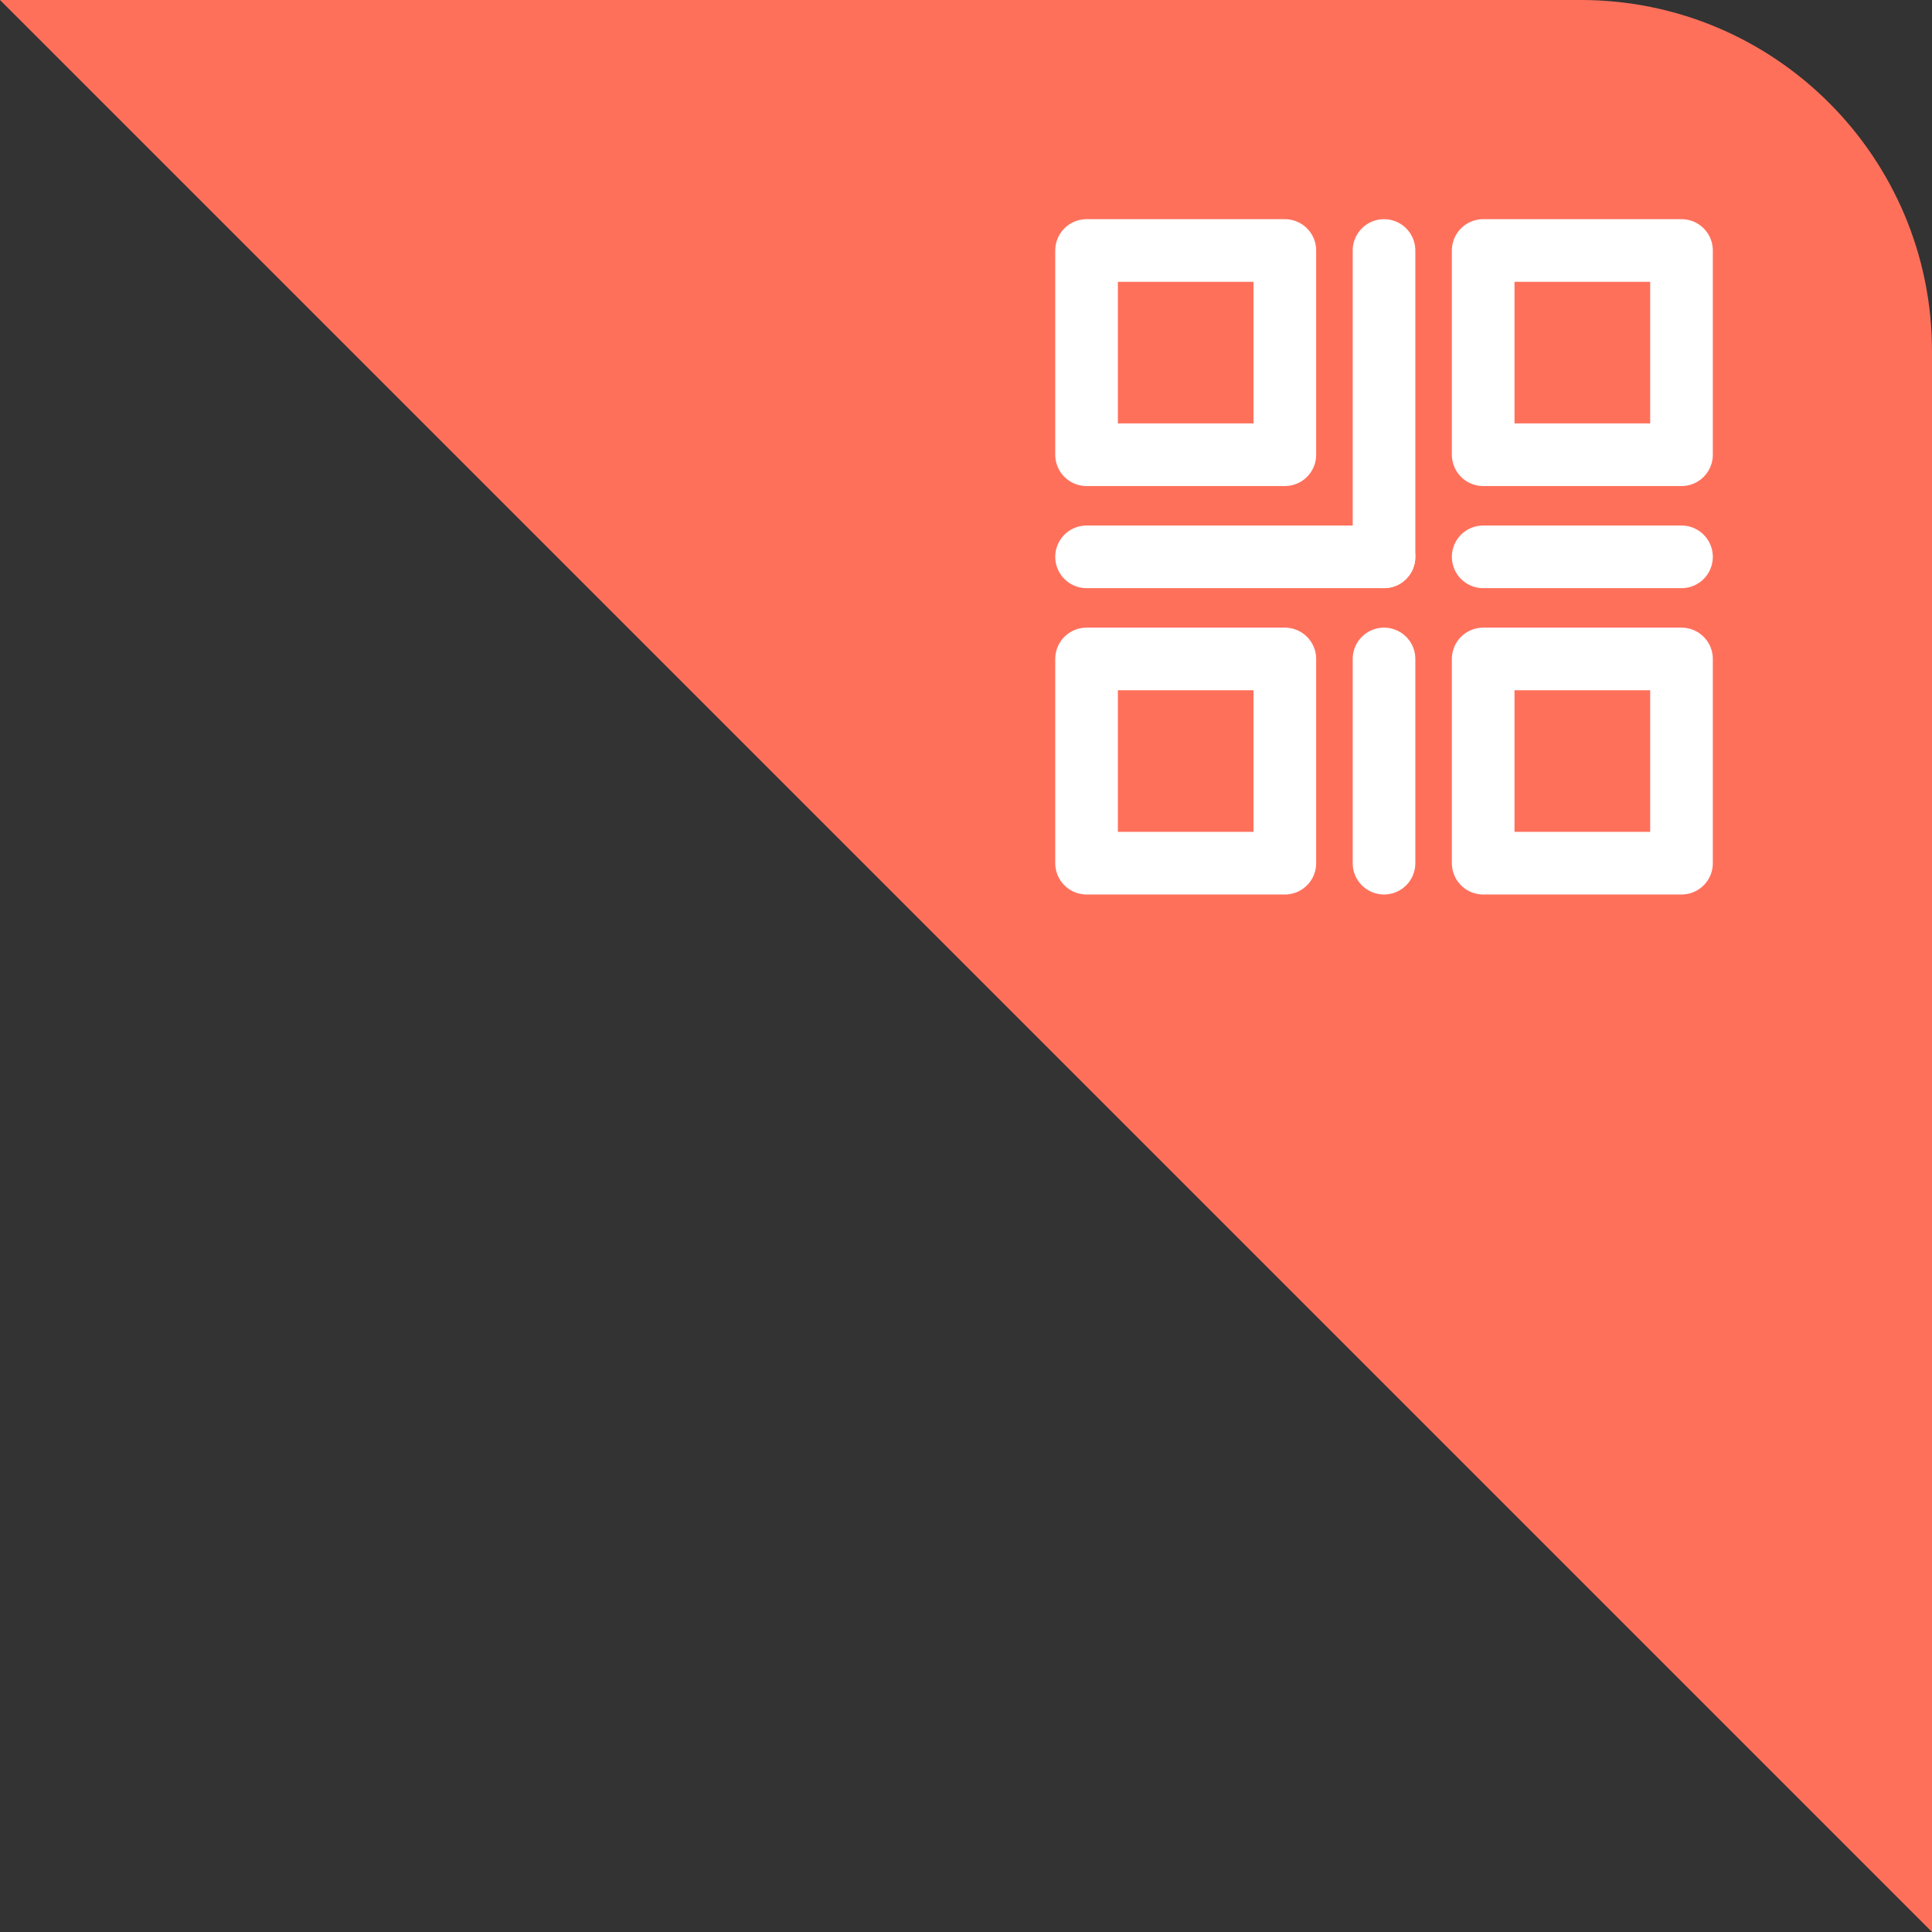 <svg width="55" height="55" viewBox="0 0 55 55" fill="none" xmlns="http://www.w3.org/2000/svg">
<rect x="0" y="0" width="55" height="55" fill="#333333" stroke="none"/>
<path d="M55 55L0 0H45C50.523 0 55 4.477 55 10V55Z" fill="#FF705B"/>
<path d="M36.577 7.131H30.932V12.945H36.577V7.131Z" stroke="white" stroke-width="1.783" stroke-linejoin="round"/>
<path d="M36.577 18.759H30.932V24.573H36.577V18.759Z" stroke="white" stroke-width="1.783" stroke-linejoin="round"/>
<path d="M47.869 18.759H42.223V24.573H47.869V18.759Z" stroke="white" stroke-width="1.783" stroke-linejoin="round"/>
<path d="M47.869 7.131H42.223V12.945H47.869V7.131Z" stroke="white" stroke-width="1.783" stroke-linejoin="round"/>
<path d="M39.4 7.131V15.852" stroke="white" stroke-width="1.783" stroke-linecap="round"/>
<path d="M39.4 18.759V24.573" stroke="white" stroke-width="1.783" stroke-linecap="round"/>
<path d="M39.4 15.852H30.932" stroke="white" stroke-width="1.783" stroke-linecap="round"/>
<path d="M47.869 15.852H42.223" stroke="white" stroke-width="1.783" stroke-linecap="round"/>
</svg>
